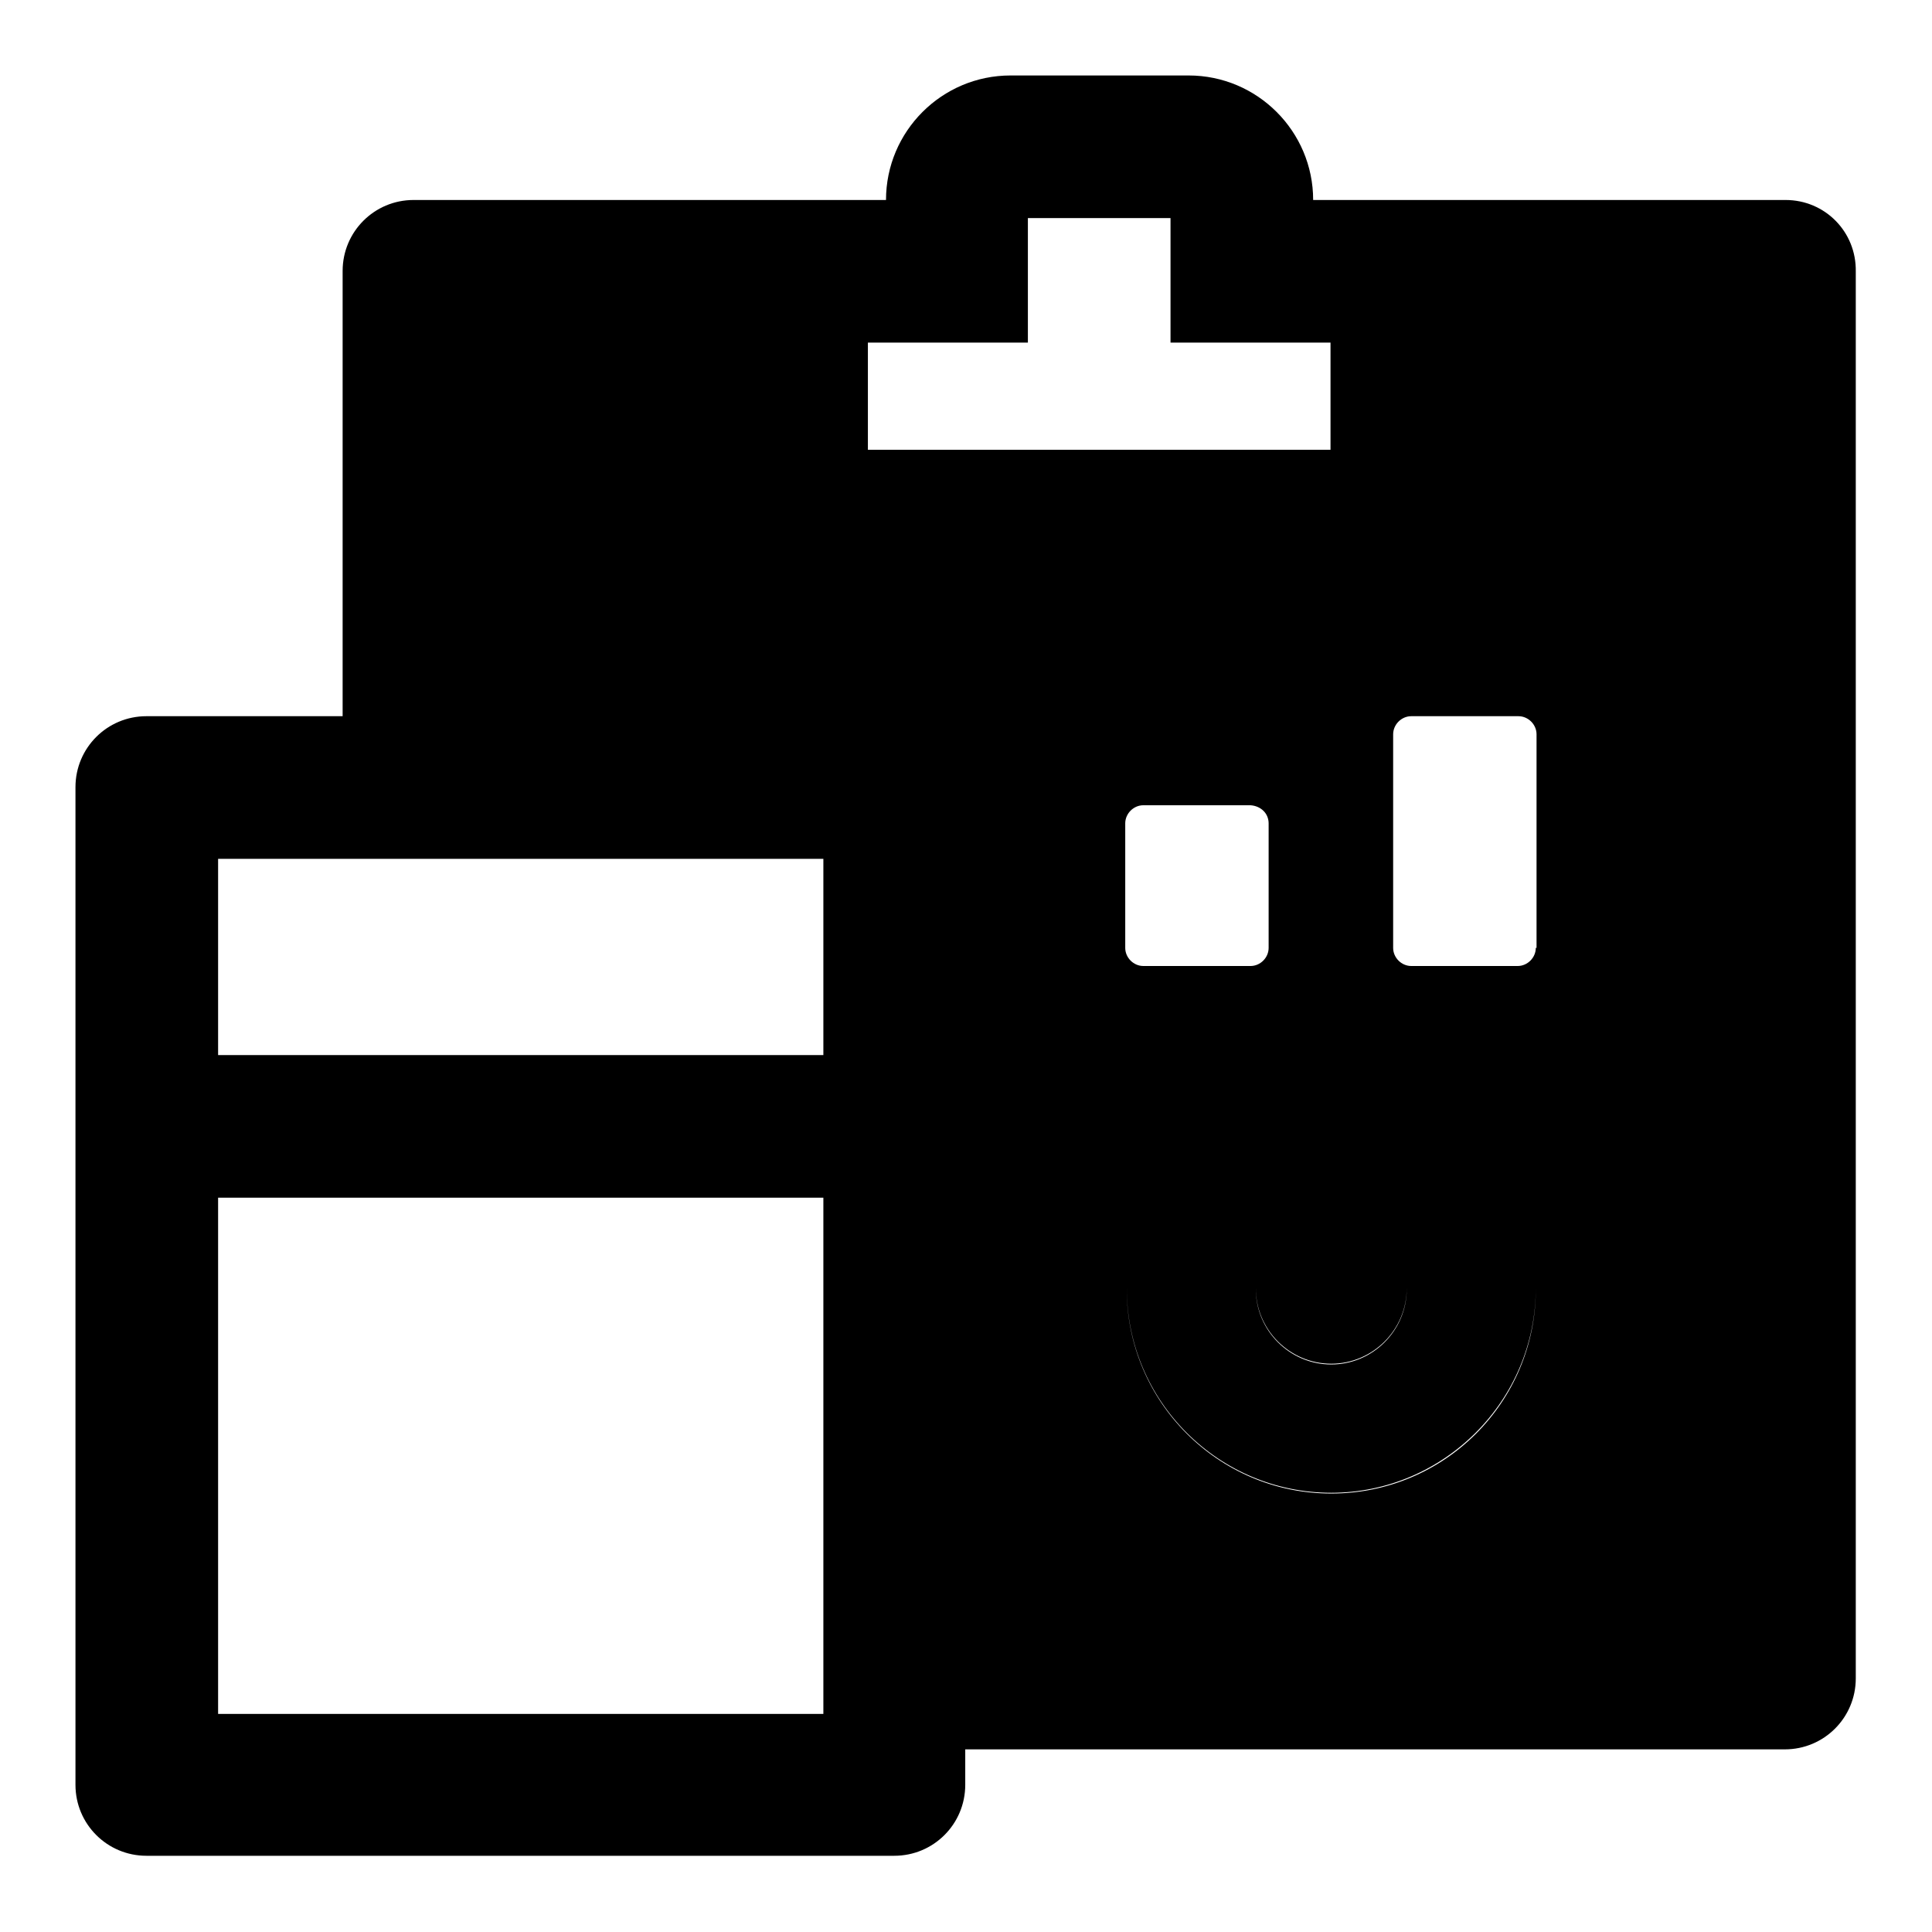 <?xml version="1.0" encoding="utf-8"?>
<!-- Svg Vector Icons : http://www.onlinewebfonts.com/icon -->
<!DOCTYPE svg PUBLIC "-//W3C//DTD SVG 1.1//EN" "http://www.w3.org/Graphics/SVG/1.1/DTD/svg11.dtd">
<svg version="1.1" xmlns="http://www.w3.org/2000/svg" xmlns:xlink="http://www.w3.org/1999/xlink" x="0px" y="0px" viewBox="0 0 256 256" enable-background="new 0 0 256 256" xml:space="preserve">
<g> <path fill="#000000" d="M176.4,160.7c-5.5,0-10,4.5-10,10c0,5.5,4.5,10,10,10s10-4.5,10-10C186.4,165.2,181.9,160.7,176.4,160.7z  M236.6,26.5H174c0-9.1-7.4-16.5-16.5-16.5h-23.6c-9.1,0-16.5,7.4-16.5,16.5H54.8c-5.2,0-9.4,4.2-9.4,9.4v59h-26 c-5.2,0-9.4,4.2-9.4,9.4v132.2c0,5.2,4.2,9.4,9.4,9.4h99.1c5.2,0,9.4-4.2,9.4-9.4v-4.7h108.6c5.2,0,9.4-4.2,9.4-9.4V36 C246,30.7,241.8,26.5,236.6,26.5z M109.1,227.1H28.9v-68.4h80.2V227.1z M109.1,139.8H28.9v-26h80.2V139.8z M115,59.6V45.4h21.2 V28.9h18.9v16.5h21.2v14.2H115z M168.1,109.1v16.5c0,1.3-1.1,2.4-2.4,2.4h-14.2c-1.3,0-2.4-1.1-2.4-2.4v-16.5 c0-1.3,1.1-2.4,2.4-2.4h14.2C167.1,106.8,168.1,107.8,168.1,109.1z M176.4,197.9c-15,0-27.1-12.2-27.1-27.1 c0-15,12.2-27.1,27.1-27.1s27.1,12.2,27.1,27.1C203.5,185.8,191.4,197.9,176.4,197.9z M203.5,125.6c0,1.3-1.1,2.4-2.4,2.4H187 c-1.3,0-2.4-1.1-2.4-2.4V97.3c0-1.3,1.1-2.4,2.4-2.4h14.2c1.3,0,2.4,1.1,2.4,2.4V125.6z M176.4,143.6c-15,0-27.1,12.2-27.1,27.1 c0,15,12.2,27.1,27.1,27.1s27.1-12.2,27.1-27.1C203.5,155.8,191.4,143.6,176.4,143.6z M176.4,180.8c-5.5,0-10-4.5-10-10 c0-5.5,4.5-10,10-10s10,4.5,10,10C186.4,176.3,181.9,180.8,176.4,180.8z"/></g>
</svg>